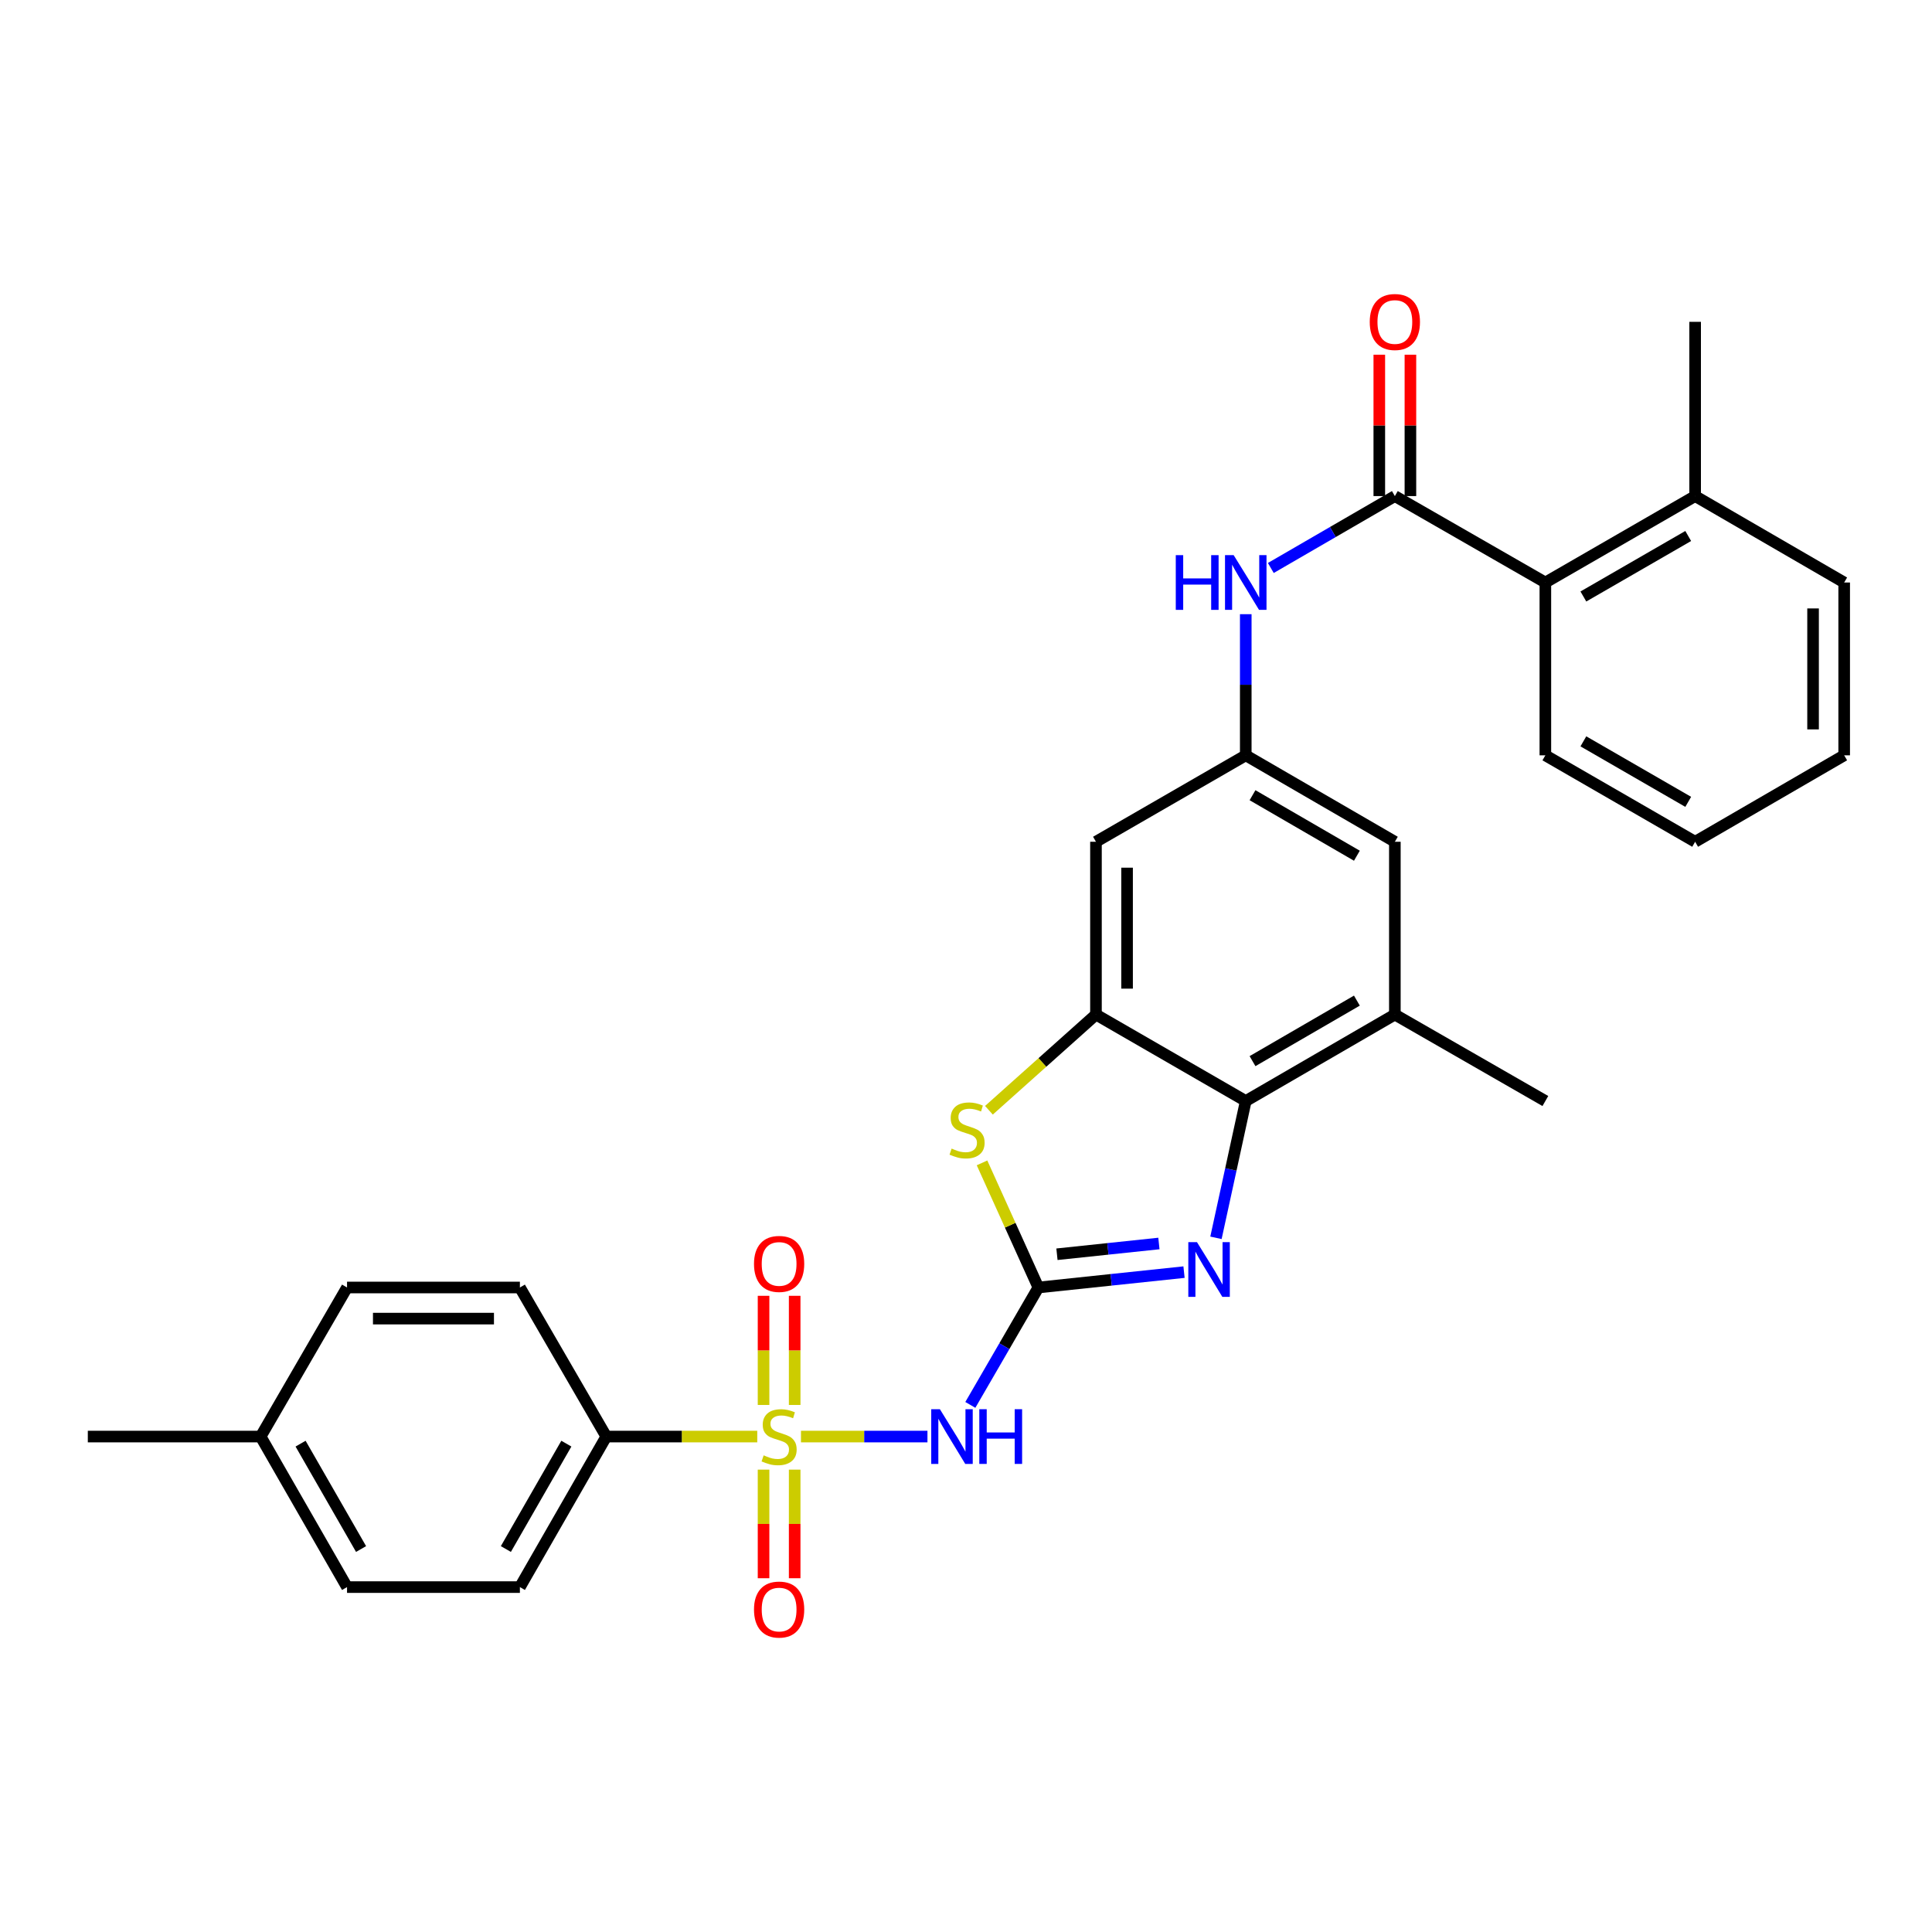 <?xml version='1.0' encoding='iso-8859-1'?>
<svg version='1.1' baseProfile='full'
              xmlns='http://www.w3.org/2000/svg'
                      xmlns:rdkit='http://www.rdkit.org/xml'
                      xmlns:xlink='http://www.w3.org/1999/xlink'
                  xml:space='preserve'
width='1000px' height='1000px' viewBox='0 0 1000 1000'>
<!-- END OF HEADER -->
<rect style='opacity:1.0;fill:#FFFFFF;stroke:none' width='1000' height='1000' x='0' y='0'> </rect>
<path class='bond-1' d='M 414.585,743.561 L 447.318,743.561' style='fill:none;fill-rule:evenodd;stroke:#CCCC00;stroke-width:6px;stroke-linecap:butt;stroke-linejoin:miter;stroke-opacity:1' />
<path class='bond-1' d='M 447.318,743.561 L 480.05,743.561' style='fill:none;fill-rule:evenodd;stroke:#0000FF;stroke-width:6px;stroke-linecap:butt;stroke-linejoin:miter;stroke-opacity:1' />
<path class='bond-11' d='M 391.952,743.561 L 352.886,743.561' style='fill:none;fill-rule:evenodd;stroke:#CCCC00;stroke-width:6px;stroke-linecap:butt;stroke-linejoin:miter;stroke-opacity:1' />
<path class='bond-11' d='M 352.886,743.561 L 313.819,743.561' style='fill:none;fill-rule:evenodd;stroke:#000000;stroke-width:6px;stroke-linecap:butt;stroke-linejoin:miter;stroke-opacity:1' />
<path class='bond-13' d='M 411.32,727.205 L 411.32,698.957' style='fill:none;fill-rule:evenodd;stroke:#CCCC00;stroke-width:6px;stroke-linecap:butt;stroke-linejoin:miter;stroke-opacity:1' />
<path class='bond-13' d='M 411.32,698.957 L 411.32,670.709' style='fill:none;fill-rule:evenodd;stroke:#FF0000;stroke-width:6px;stroke-linecap:butt;stroke-linejoin:miter;stroke-opacity:1' />
<path class='bond-13' d='M 395.216,727.205 L 395.216,698.957' style='fill:none;fill-rule:evenodd;stroke:#CCCC00;stroke-width:6px;stroke-linecap:butt;stroke-linejoin:miter;stroke-opacity:1' />
<path class='bond-13' d='M 395.216,698.957 L 395.216,670.709' style='fill:none;fill-rule:evenodd;stroke:#FF0000;stroke-width:6px;stroke-linecap:butt;stroke-linejoin:miter;stroke-opacity:1' />
<path class='bond-14' d='M 395.216,760.678 L 395.216,788.784' style='fill:none;fill-rule:evenodd;stroke:#CCCC00;stroke-width:6px;stroke-linecap:butt;stroke-linejoin:miter;stroke-opacity:1' />
<path class='bond-14' d='M 395.216,788.784 L 395.216,816.891' style='fill:none;fill-rule:evenodd;stroke:#FF0000;stroke-width:6px;stroke-linecap:butt;stroke-linejoin:miter;stroke-opacity:1' />
<path class='bond-14' d='M 411.32,760.678 L 411.32,788.784' style='fill:none;fill-rule:evenodd;stroke:#CCCC00;stroke-width:6px;stroke-linecap:butt;stroke-linejoin:miter;stroke-opacity:1' />
<path class='bond-14' d='M 411.32,788.784 L 411.32,816.891' style='fill:none;fill-rule:evenodd;stroke:#FF0000;stroke-width:6px;stroke-linecap:butt;stroke-linejoin:miter;stroke-opacity:1' />
<path class='bond-0' d='M 537.46,666.405 L 519.851,696.789' style='fill:none;fill-rule:evenodd;stroke:#000000;stroke-width:6px;stroke-linecap:butt;stroke-linejoin:miter;stroke-opacity:1' />
<path class='bond-0' d='M 519.851,696.789 L 502.243,727.172' style='fill:none;fill-rule:evenodd;stroke:#0000FF;stroke-width:6px;stroke-linecap:butt;stroke-linejoin:miter;stroke-opacity:1' />
<path class='bond-2' d='M 537.46,666.405 L 575.154,662.428' style='fill:none;fill-rule:evenodd;stroke:#000000;stroke-width:6px;stroke-linecap:butt;stroke-linejoin:miter;stroke-opacity:1' />
<path class='bond-2' d='M 575.154,662.428 L 612.847,658.45' style='fill:none;fill-rule:evenodd;stroke:#0000FF;stroke-width:6px;stroke-linecap:butt;stroke-linejoin:miter;stroke-opacity:1' />
<path class='bond-2' d='M 547.078,649.197 L 573.464,646.413' style='fill:none;fill-rule:evenodd;stroke:#000000;stroke-width:6px;stroke-linecap:butt;stroke-linejoin:miter;stroke-opacity:1' />
<path class='bond-2' d='M 573.464,646.413 L 599.849,643.629' style='fill:none;fill-rule:evenodd;stroke:#0000FF;stroke-width:6px;stroke-linecap:butt;stroke-linejoin:miter;stroke-opacity:1' />
<path class='bond-3' d='M 537.46,666.405 L 522.878,634.155' style='fill:none;fill-rule:evenodd;stroke:#000000;stroke-width:6px;stroke-linecap:butt;stroke-linejoin:miter;stroke-opacity:1' />
<path class='bond-3' d='M 522.878,634.155 L 508.295,601.904' style='fill:none;fill-rule:evenodd;stroke:#CCCC00;stroke-width:6px;stroke-linecap:butt;stroke-linejoin:miter;stroke-opacity:1' />
<path class='bond-5' d='M 629.379,640.692 L 637.09,605.29' style='fill:none;fill-rule:evenodd;stroke:#0000FF;stroke-width:6px;stroke-linecap:butt;stroke-linejoin:miter;stroke-opacity:1' />
<path class='bond-5' d='M 637.09,605.29 L 644.802,569.888' style='fill:none;fill-rule:evenodd;stroke:#000000;stroke-width:6px;stroke-linecap:butt;stroke-linejoin:miter;stroke-opacity:1' />
<path class='bond-4' d='M 511.872,574.666 L 539.571,549.902' style='fill:none;fill-rule:evenodd;stroke:#CCCC00;stroke-width:6px;stroke-linecap:butt;stroke-linejoin:miter;stroke-opacity:1' />
<path class='bond-4' d='M 539.571,549.902 L 567.27,525.137' style='fill:none;fill-rule:evenodd;stroke:#000000;stroke-width:6px;stroke-linecap:butt;stroke-linejoin:miter;stroke-opacity:1' />
<path class='bond-10' d='M 567.27,525.137 L 567.27,435.697' style='fill:none;fill-rule:evenodd;stroke:#000000;stroke-width:6px;stroke-linecap:butt;stroke-linejoin:miter;stroke-opacity:1' />
<path class='bond-10' d='M 583.374,511.721 L 583.374,449.113' style='fill:none;fill-rule:evenodd;stroke:#000000;stroke-width:6px;stroke-linecap:butt;stroke-linejoin:miter;stroke-opacity:1' />
<path class='bond-31' d='M 567.27,525.137 L 644.802,569.888' style='fill:none;fill-rule:evenodd;stroke:#000000;stroke-width:6px;stroke-linecap:butt;stroke-linejoin:miter;stroke-opacity:1' />
<path class='bond-8' d='M 644.802,569.888 L 721.976,525.137' style='fill:none;fill-rule:evenodd;stroke:#000000;stroke-width:6px;stroke-linecap:butt;stroke-linejoin:miter;stroke-opacity:1' />
<path class='bond-8' d='M 648.3,549.244 L 702.322,517.918' style='fill:none;fill-rule:evenodd;stroke:#000000;stroke-width:6px;stroke-linecap:butt;stroke-linejoin:miter;stroke-opacity:1' />
<path class='bond-6' d='M 721.976,256.772 L 689.874,275.38' style='fill:none;fill-rule:evenodd;stroke:#000000;stroke-width:6px;stroke-linecap:butt;stroke-linejoin:miter;stroke-opacity:1' />
<path class='bond-6' d='M 689.874,275.38 L 657.772,293.988' style='fill:none;fill-rule:evenodd;stroke:#0000FF;stroke-width:6px;stroke-linecap:butt;stroke-linejoin:miter;stroke-opacity:1' />
<path class='bond-12' d='M 721.976,256.772 L 799.875,301.506' style='fill:none;fill-rule:evenodd;stroke:#000000;stroke-width:6px;stroke-linecap:butt;stroke-linejoin:miter;stroke-opacity:1' />
<path class='bond-16' d='M 730.028,256.772 L 730.028,220.184' style='fill:none;fill-rule:evenodd;stroke:#000000;stroke-width:6px;stroke-linecap:butt;stroke-linejoin:miter;stroke-opacity:1' />
<path class='bond-16' d='M 730.028,220.184 L 730.028,183.595' style='fill:none;fill-rule:evenodd;stroke:#FF0000;stroke-width:6px;stroke-linecap:butt;stroke-linejoin:miter;stroke-opacity:1' />
<path class='bond-16' d='M 713.924,256.772 L 713.924,220.184' style='fill:none;fill-rule:evenodd;stroke:#000000;stroke-width:6px;stroke-linecap:butt;stroke-linejoin:miter;stroke-opacity:1' />
<path class='bond-16' d='M 713.924,220.184 L 713.924,183.595' style='fill:none;fill-rule:evenodd;stroke:#FF0000;stroke-width:6px;stroke-linecap:butt;stroke-linejoin:miter;stroke-opacity:1' />
<path class='bond-7' d='M 644.802,317.902 L 644.802,354.428' style='fill:none;fill-rule:evenodd;stroke:#0000FF;stroke-width:6px;stroke-linecap:butt;stroke-linejoin:miter;stroke-opacity:1' />
<path class='bond-7' d='M 644.802,354.428 L 644.802,390.955' style='fill:none;fill-rule:evenodd;stroke:#000000;stroke-width:6px;stroke-linecap:butt;stroke-linejoin:miter;stroke-opacity:1' />
<path class='bond-15' d='M 721.976,525.137 L 721.976,435.697' style='fill:none;fill-rule:evenodd;stroke:#000000;stroke-width:6px;stroke-linecap:butt;stroke-linejoin:miter;stroke-opacity:1' />
<path class='bond-23' d='M 721.976,525.137 L 799.875,569.888' style='fill:none;fill-rule:evenodd;stroke:#000000;stroke-width:6px;stroke-linecap:butt;stroke-linejoin:miter;stroke-opacity:1' />
<path class='bond-9' d='M 644.802,390.955 L 567.27,435.697' style='fill:none;fill-rule:evenodd;stroke:#000000;stroke-width:6px;stroke-linecap:butt;stroke-linejoin:miter;stroke-opacity:1' />
<path class='bond-32' d='M 644.802,390.955 L 721.976,435.697' style='fill:none;fill-rule:evenodd;stroke:#000000;stroke-width:6px;stroke-linecap:butt;stroke-linejoin:miter;stroke-opacity:1' />
<path class='bond-32' d='M 648.301,411.598 L 702.323,442.918' style='fill:none;fill-rule:evenodd;stroke:#000000;stroke-width:6px;stroke-linecap:butt;stroke-linejoin:miter;stroke-opacity:1' />
<path class='bond-18' d='M 313.819,743.561 L 269.095,821.478' style='fill:none;fill-rule:evenodd;stroke:#000000;stroke-width:6px;stroke-linecap:butt;stroke-linejoin:miter;stroke-opacity:1' />
<path class='bond-18' d='M 293.144,747.232 L 261.837,801.774' style='fill:none;fill-rule:evenodd;stroke:#000000;stroke-width:6px;stroke-linecap:butt;stroke-linejoin:miter;stroke-opacity:1' />
<path class='bond-19' d='M 313.819,743.561 L 269.095,666.405' style='fill:none;fill-rule:evenodd;stroke:#000000;stroke-width:6px;stroke-linecap:butt;stroke-linejoin:miter;stroke-opacity:1' />
<path class='bond-17' d='M 799.875,301.506 L 877.398,256.772' style='fill:none;fill-rule:evenodd;stroke:#000000;stroke-width:6px;stroke-linecap:butt;stroke-linejoin:miter;stroke-opacity:1' />
<path class='bond-17' d='M 819.552,308.744 L 873.818,277.431' style='fill:none;fill-rule:evenodd;stroke:#000000;stroke-width:6px;stroke-linecap:butt;stroke-linejoin:miter;stroke-opacity:1' />
<path class='bond-24' d='M 799.875,301.506 L 799.875,390.955' style='fill:none;fill-rule:evenodd;stroke:#000000;stroke-width:6px;stroke-linecap:butt;stroke-linejoin:miter;stroke-opacity:1' />
<path class='bond-25' d='M 877.398,256.772 L 877.398,166.581' style='fill:none;fill-rule:evenodd;stroke:#000000;stroke-width:6px;stroke-linecap:butt;stroke-linejoin:miter;stroke-opacity:1' />
<path class='bond-26' d='M 877.398,256.772 L 954.545,301.506' style='fill:none;fill-rule:evenodd;stroke:#000000;stroke-width:6px;stroke-linecap:butt;stroke-linejoin:miter;stroke-opacity:1' />
<path class='bond-21' d='M 269.095,821.478 L 179.628,821.478' style='fill:none;fill-rule:evenodd;stroke:#000000;stroke-width:6px;stroke-linecap:butt;stroke-linejoin:miter;stroke-opacity:1' />
<path class='bond-20' d='M 269.095,666.405 L 179.628,666.405' style='fill:none;fill-rule:evenodd;stroke:#000000;stroke-width:6px;stroke-linecap:butt;stroke-linejoin:miter;stroke-opacity:1' />
<path class='bond-20' d='M 255.675,682.509 L 193.048,682.509' style='fill:none;fill-rule:evenodd;stroke:#000000;stroke-width:6px;stroke-linecap:butt;stroke-linejoin:miter;stroke-opacity:1' />
<path class='bond-22' d='M 179.628,666.405 L 134.904,743.561' style='fill:none;fill-rule:evenodd;stroke:#000000;stroke-width:6px;stroke-linecap:butt;stroke-linejoin:miter;stroke-opacity:1' />
<path class='bond-30' d='M 179.628,821.478 L 134.904,743.561' style='fill:none;fill-rule:evenodd;stroke:#000000;stroke-width:6px;stroke-linecap:butt;stroke-linejoin:miter;stroke-opacity:1' />
<path class='bond-30' d='M 186.886,801.774 L 155.579,747.232' style='fill:none;fill-rule:evenodd;stroke:#000000;stroke-width:6px;stroke-linecap:butt;stroke-linejoin:miter;stroke-opacity:1' />
<path class='bond-27' d='M 134.904,743.561 L 45.455,743.561' style='fill:none;fill-rule:evenodd;stroke:#000000;stroke-width:6px;stroke-linecap:butt;stroke-linejoin:miter;stroke-opacity:1' />
<path class='bond-28' d='M 799.875,390.955 L 877.398,435.697' style='fill:none;fill-rule:evenodd;stroke:#000000;stroke-width:6px;stroke-linecap:butt;stroke-linejoin:miter;stroke-opacity:1' />
<path class='bond-28' d='M 819.553,383.718 L 873.82,415.038' style='fill:none;fill-rule:evenodd;stroke:#000000;stroke-width:6px;stroke-linecap:butt;stroke-linejoin:miter;stroke-opacity:1' />
<path class='bond-33' d='M 954.545,301.506 L 954.545,390.955' style='fill:none;fill-rule:evenodd;stroke:#000000;stroke-width:6px;stroke-linecap:butt;stroke-linejoin:miter;stroke-opacity:1' />
<path class='bond-33' d='M 938.441,314.923 L 938.441,377.537' style='fill:none;fill-rule:evenodd;stroke:#000000;stroke-width:6px;stroke-linecap:butt;stroke-linejoin:miter;stroke-opacity:1' />
<path class='bond-29' d='M 877.398,435.697 L 954.545,390.955' style='fill:none;fill-rule:evenodd;stroke:#000000;stroke-width:6px;stroke-linecap:butt;stroke-linejoin:miter;stroke-opacity:1' />
<path  class='atom-0' d='M 395.268 753.281
Q 395.588 753.401, 396.908 753.961
Q 398.228 754.521, 399.668 754.881
Q 401.148 755.201, 402.588 755.201
Q 405.268 755.201, 406.828 753.921
Q 408.388 752.601, 408.388 750.321
Q 408.388 748.761, 407.588 747.801
Q 406.828 746.841, 405.628 746.321
Q 404.428 745.801, 402.428 745.201
Q 399.908 744.441, 398.388 743.721
Q 396.908 743.001, 395.828 741.481
Q 394.788 739.961, 394.788 737.401
Q 394.788 733.841, 397.188 731.641
Q 399.628 729.441, 404.428 729.441
Q 407.708 729.441, 411.428 731.001
L 410.508 734.081
Q 407.108 732.681, 404.548 732.681
Q 401.788 732.681, 400.268 733.841
Q 398.748 734.961, 398.788 736.921
Q 398.788 738.441, 399.548 739.361
Q 400.348 740.281, 401.468 740.801
Q 402.628 741.321, 404.548 741.921
Q 407.108 742.721, 408.628 743.521
Q 410.148 744.321, 411.228 745.961
Q 412.348 747.561, 412.348 750.321
Q 412.348 754.241, 409.708 756.361
Q 407.108 758.441, 402.748 758.441
Q 400.228 758.441, 398.308 757.881
Q 396.428 757.361, 394.188 756.441
L 395.268 753.281
' fill='#CCCC00'/>
<path  class='atom-2' d='M 486.484 729.401
L 495.764 744.401
Q 496.684 745.881, 498.164 748.561
Q 499.644 751.241, 499.724 751.401
L 499.724 729.401
L 503.484 729.401
L 503.484 757.721
L 499.604 757.721
L 489.644 741.321
Q 488.484 739.401, 487.244 737.201
Q 486.044 735.001, 485.684 734.321
L 485.684 757.721
L 482.004 757.721
L 482.004 729.401
L 486.484 729.401
' fill='#0000FF'/>
<path  class='atom-2' d='M 506.884 729.401
L 510.724 729.401
L 510.724 741.441
L 525.204 741.441
L 525.204 729.401
L 529.044 729.401
L 529.044 757.721
L 525.204 757.721
L 525.204 744.641
L 510.724 744.641
L 510.724 757.721
L 506.884 757.721
L 506.884 729.401
' fill='#0000FF'/>
<path  class='atom-3' d='M 619.548 642.923
L 628.828 657.923
Q 629.748 659.403, 631.228 662.083
Q 632.708 664.763, 632.788 664.923
L 632.788 642.923
L 636.548 642.923
L 636.548 671.243
L 632.668 671.243
L 622.708 654.843
Q 621.548 652.923, 620.308 650.723
Q 619.108 648.523, 618.748 647.843
L 618.748 671.243
L 615.068 671.243
L 615.068 642.923
L 619.548 642.923
' fill='#0000FF'/>
<path  class='atom-4' d='M 492.555 594.505
Q 492.875 594.625, 494.195 595.185
Q 495.515 595.745, 496.955 596.105
Q 498.435 596.425, 499.875 596.425
Q 502.555 596.425, 504.115 595.145
Q 505.675 593.825, 505.675 591.545
Q 505.675 589.985, 504.875 589.025
Q 504.115 588.065, 502.915 587.545
Q 501.715 587.025, 499.715 586.425
Q 497.195 585.665, 495.675 584.945
Q 494.195 584.225, 493.115 582.705
Q 492.075 581.185, 492.075 578.625
Q 492.075 575.065, 494.475 572.865
Q 496.915 570.665, 501.715 570.665
Q 504.995 570.665, 508.715 572.225
L 507.795 575.305
Q 504.395 573.905, 501.835 573.905
Q 499.075 573.905, 497.555 575.065
Q 496.035 576.185, 496.075 578.145
Q 496.075 579.665, 496.835 580.585
Q 497.635 581.505, 498.755 582.025
Q 499.915 582.545, 501.835 583.145
Q 504.395 583.945, 505.915 584.745
Q 507.435 585.545, 508.515 587.185
Q 509.635 588.785, 509.635 591.545
Q 509.635 595.465, 506.995 597.585
Q 504.395 599.665, 500.035 599.665
Q 497.515 599.665, 495.595 599.105
Q 493.715 598.585, 491.475 597.665
L 492.555 594.505
' fill='#CCCC00'/>
<path  class='atom-8' d='M 608.582 287.346
L 612.422 287.346
L 612.422 299.386
L 626.902 299.386
L 626.902 287.346
L 630.742 287.346
L 630.742 315.666
L 626.902 315.666
L 626.902 302.586
L 612.422 302.586
L 612.422 315.666
L 608.582 315.666
L 608.582 287.346
' fill='#0000FF'/>
<path  class='atom-8' d='M 638.542 287.346
L 647.822 302.346
Q 648.742 303.826, 650.222 306.506
Q 651.702 309.186, 651.782 309.346
L 651.782 287.346
L 655.542 287.346
L 655.542 315.666
L 651.662 315.666
L 641.702 299.266
Q 640.542 297.346, 639.302 295.146
Q 638.102 292.946, 637.742 292.266
L 637.742 315.666
L 634.062 315.666
L 634.062 287.346
L 638.542 287.346
' fill='#0000FF'/>
<path  class='atom-14' d='M 390.268 654.201
Q 390.268 647.401, 393.628 643.601
Q 396.988 639.801, 403.268 639.801
Q 409.548 639.801, 412.908 643.601
Q 416.268 647.401, 416.268 654.201
Q 416.268 661.081, 412.868 665.001
Q 409.468 668.881, 403.268 668.881
Q 397.028 668.881, 393.628 665.001
Q 390.268 661.121, 390.268 654.201
M 403.268 665.681
Q 407.588 665.681, 409.908 662.801
Q 412.268 659.881, 412.268 654.201
Q 412.268 648.641, 409.908 645.841
Q 407.588 643.001, 403.268 643.001
Q 398.948 643.001, 396.588 645.801
Q 394.268 648.601, 394.268 654.201
Q 394.268 659.921, 396.588 662.801
Q 398.948 665.681, 403.268 665.681
' fill='#FF0000'/>
<path  class='atom-15' d='M 390.268 833.099
Q 390.268 826.299, 393.628 822.499
Q 396.988 818.699, 403.268 818.699
Q 409.548 818.699, 412.908 822.499
Q 416.268 826.299, 416.268 833.099
Q 416.268 839.979, 412.868 843.899
Q 409.468 847.779, 403.268 847.779
Q 397.028 847.779, 393.628 843.899
Q 390.268 840.019, 390.268 833.099
M 403.268 844.579
Q 407.588 844.579, 409.908 841.699
Q 412.268 838.779, 412.268 833.099
Q 412.268 827.539, 409.908 824.739
Q 407.588 821.899, 403.268 821.899
Q 398.948 821.899, 396.588 824.699
Q 394.268 827.499, 394.268 833.099
Q 394.268 838.819, 396.588 841.699
Q 398.948 844.579, 403.268 844.579
' fill='#FF0000'/>
<path  class='atom-17' d='M 708.976 166.661
Q 708.976 159.861, 712.336 156.061
Q 715.696 152.261, 721.976 152.261
Q 728.256 152.261, 731.616 156.061
Q 734.976 159.861, 734.976 166.661
Q 734.976 173.541, 731.576 177.461
Q 728.176 181.341, 721.976 181.341
Q 715.736 181.341, 712.336 177.461
Q 708.976 173.581, 708.976 166.661
M 721.976 178.141
Q 726.296 178.141, 728.616 175.261
Q 730.976 172.341, 730.976 166.661
Q 730.976 161.101, 728.616 158.301
Q 726.296 155.461, 721.976 155.461
Q 717.656 155.461, 715.296 158.261
Q 712.976 161.061, 712.976 166.661
Q 712.976 172.381, 715.296 175.261
Q 717.656 178.141, 721.976 178.141
' fill='#FF0000'/>
</svg>
